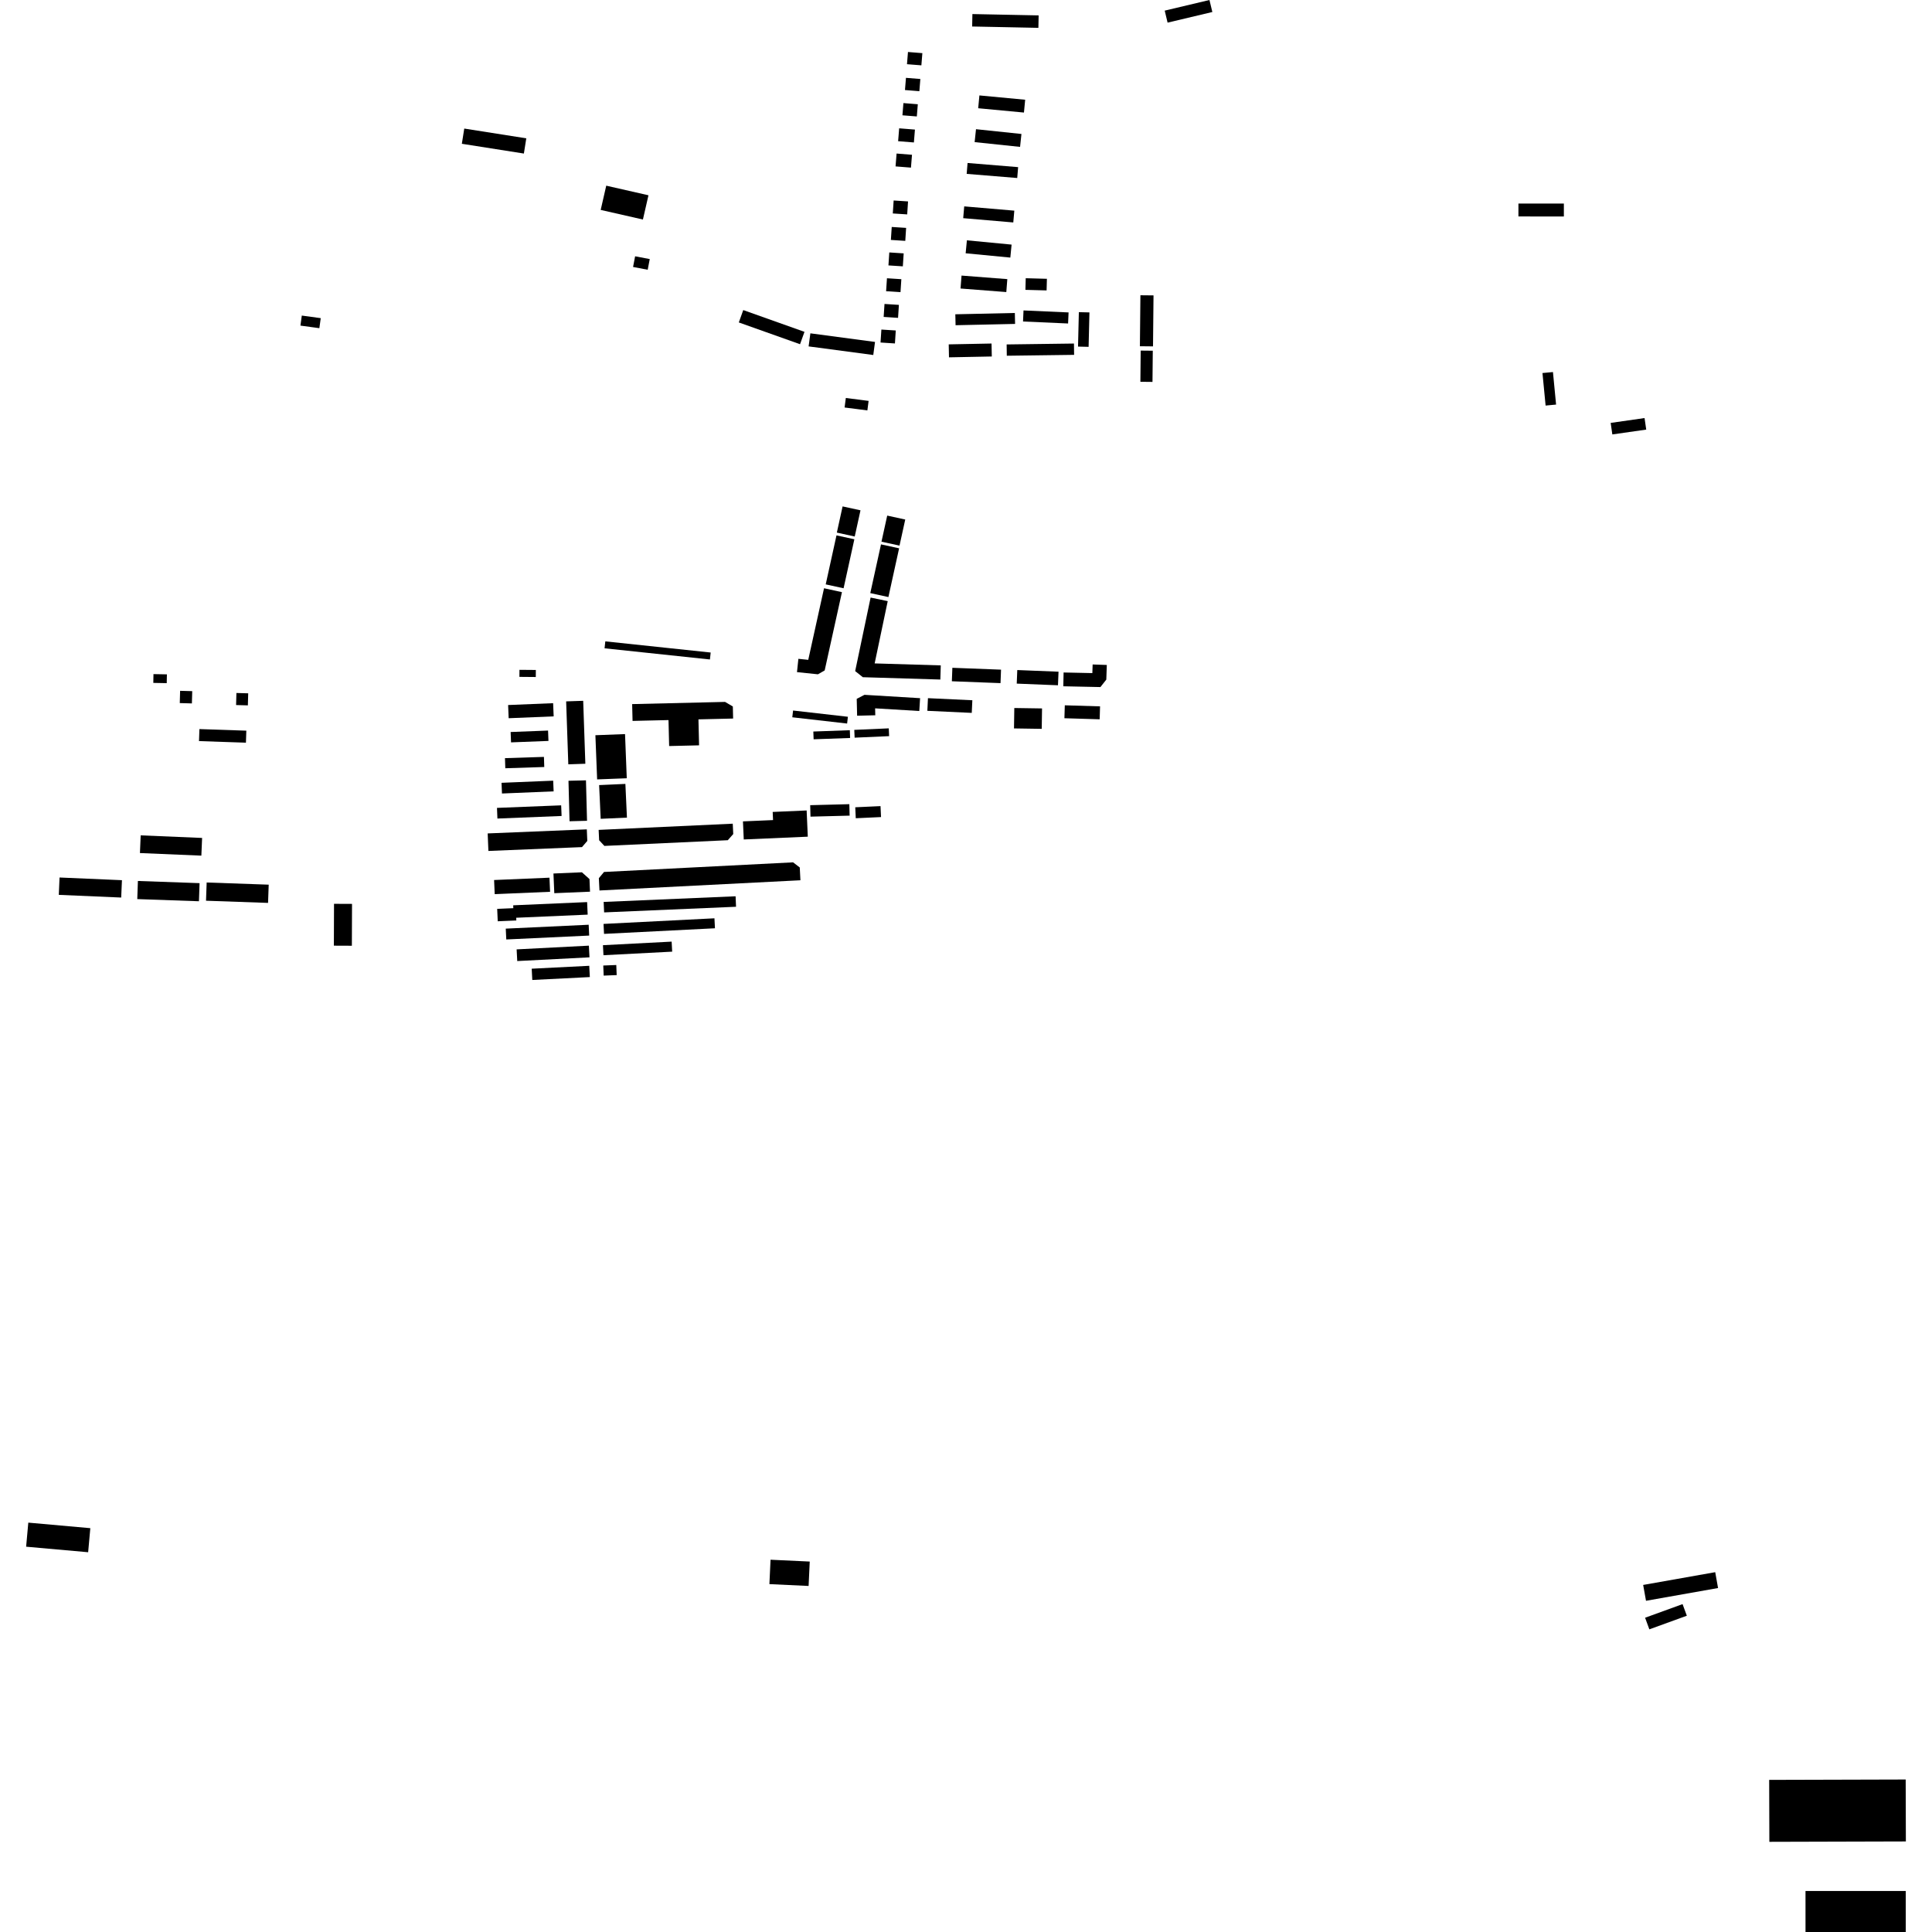 <?xml version="1.0" encoding="utf-8" standalone="no"?>
<!DOCTYPE svg PUBLIC "-//W3C//DTD SVG 1.1//EN"
  "http://www.w3.org/Graphics/SVG/1.1/DTD/svg11.dtd">
<!-- Created with matplotlib (https://matplotlib.org/) -->
<svg height="288pt" version="1.1" viewBox="0 0 288 288" width="288pt" xmlns="http://www.w3.org/2000/svg" xmlns:xlink="http://www.w3.org/1999/xlink">
 <defs>
  <style type="text/css">
*{stroke-linecap:butt;stroke-linejoin:round;}
  </style>
 </defs>
 <g id="figure_1">
  <g id="patch_1">
   <path d="M 0 288 
L 288 288 
L 288 0 
L 0 0 
z
" style="fill:none;opacity:0;"/>
  </g>
  <g id="axes_1">
   <g id="PatchCollection_1">
    <path clip-path="url(#pb2ff107af5)" d="M 135.35 7.75 
L 137.495 7.922 
L 137.348 9.74 
L 135.203 9.57 
L 135.35 7.75 
"/>
    <path clip-path="url(#pb2ff107af5)" d="M 75.276 113.016 
L 81.084 112.83 
L 81.133 114.337 
L 75.325 114.523 
L 75.276 113.016 
"/>
    <path clip-path="url(#pb2ff107af5)" d="M 89.928 143.929 
L 91.868 143.853 
L 91.928 145.356 
L 89.989 145.433 
L 89.928 143.929 
"/>
    <path clip-path="url(#pb2ff107af5)" d="M 93.225 116.856 
L 93.457 121.881 
L 89.543 122.059 
L 89.311 117.033 
L 93.225 116.856 
"/>
    <path clip-path="url(#pb2ff107af5)" d="M 52.452 140.98 
L 49.769 140.969 
L 49.792 134.731 
L 52.476 134.742 
L 52.452 140.98 
"/>
    <path clip-path="url(#pb2ff107af5)" d="M 124.747 79.394 
L 125.605 75.49 
L 128.273 76.071 
L 127.413 79.977 
L 124.747 79.394 
"/>
    <path clip-path="url(#pb2ff107af5)" d="M 134.671 15.368 
L 136.816 15.541 
L 136.67 17.359 
L 134.524 17.188 
L 134.671 15.368 
"/>
    <path clip-path="url(#pb2ff107af5)" d="M 74.084 120.431 
L 83.652 120.051 
L 83.716 121.637 
L 74.149 122.019 
L 74.084 120.431 
"/>
    <path clip-path="url(#pb2ff107af5)" d="M 77.013 141.522 
L 87.783 140.967 
L 87.875 142.708 
L 77.105 143.263 
L 77.013 141.522 
"/>
    <path clip-path="url(#pb2ff107af5)" d="M 74.762 116.691 
L 82.462 116.374 
L 82.529 117.967 
L 74.829 118.286 
L 74.762 116.691 
"/>
    <path clip-path="url(#pb2ff107af5)" d="M 121.242 109.047 
L 126.682 108.851 
L 126.724 110.009 
L 121.285 110.205 
L 121.242 109.047 
"/>
    <path clip-path="url(#pb2ff107af5)" d="M 134.089 81.333 
L 131.401 80.748 
L 132.256 76.86 
L 134.943 77.446 
L 134.089 81.333 
"/>
    <path clip-path="url(#pb2ff107af5)" d="M 135.05 11.603 
L 137.195 11.775 
L 137.047 13.595 
L 134.903 13.422 
L 135.05 11.603 
"/>
    <path clip-path="url(#pb2ff107af5)" d="M 89.967 137.726 
L 106.501 136.89 
L 106.577 138.377 
L 90.043 139.212 
L 89.967 137.726 
"/>
    <path clip-path="url(#pb2ff107af5)" d="M 79.261 144.402 
L 87.839 143.97 
L 87.926 145.651 
L 79.347 146.083 
L 79.261 144.402 
"/>
    <path clip-path="url(#pb2ff107af5)" d="M 126.086 59.326 
L 129.481 59.762 
L 129.298 61.18 
L 125.902 60.744 
L 126.086 59.326 
"/>
    <path clip-path="url(#pb2ff107af5)" d="M 141.892 101.554 
L 141.968 99.547 
L 149.222 99.825 
L 149.146 101.833 
L 141.892 101.554 
"/>
    <path clip-path="url(#pb2ff107af5)" d="M 29.726 108.683 
L 36.72 108.919 
L 36.66 110.71 
L 29.665 110.474 
L 29.726 108.683 
"/>
    <path clip-path="url(#pb2ff107af5)" d="M 144.101 25.919 
L 144.235 24.296 
L 151.77 24.915 
L 151.637 26.536 
L 144.101 25.919 
"/>
    <path clip-path="url(#pb2ff107af5)" d="M 76.119 109.119 
L 81.698 108.904 
L 81.758 110.449 
L 76.179 110.664 
L 76.119 109.119 
"/>
    <path clip-path="url(#pb2ff107af5)" d="M 89.881 140.898 
L 100.12 140.366 
L 100.2 141.861 
L 89.958 142.393 
L 89.881 140.898 
"/>
    <path clip-path="url(#pb2ff107af5)" d="M 20.972 124.525 
L 30.128 124.911 
L 30.016 127.549 
L 20.86 127.163 
L 20.972 124.525 
"/>
    <path clip-path="url(#pb2ff107af5)" d="M 123.088 87.112 
L 124.694 79.808 
L 127.357 80.389 
L 125.752 87.692 
L 123.088 87.112 
"/>
    <path clip-path="url(#pb2ff107af5)" d="M 120.539 51.638 
L 120.801 49.689 
L 130.438 50.971 
L 130.177 52.921 
L 120.539 51.638 
"/>
    <path clip-path="url(#pb2ff107af5)" d="M 35.242 103.303 
L 36.999 103.351 
L 36.95 105.149 
L 35.193 105.101 
L 35.242 103.303 
"/>
    <path clip-path="url(#pb2ff107af5)" d="M 226.35 30.341 
L 233.124 30.347 
L 233.123 32.272 
L 226.349 32.266 
L 226.35 30.341 
"/>
    <path clip-path="url(#pb2ff107af5)" d="M 22.878 100.488 
L 24.88 100.526 
L 24.854 101.836 
L 22.854 101.798 
L 22.878 100.488 
"/>
    <path clip-path="url(#pb2ff107af5)" d="M 110.134 48.067 
L 110.796 46.222 
L 119.923 49.467 
L 119.261 51.312 
L 110.134 48.067 
"/>
    <path clip-path="url(#pb2ff107af5)" d="M 26.849 102.979 
L 28.655 103.028 
L 28.605 104.857 
L 26.799 104.807 
L 26.849 102.979 
"/>
    <path clip-path="url(#pb2ff107af5)" d="M 127.346 108.802 
L 132.487 108.574 
L 132.54 109.736 
L 127.398 109.963 
L 127.346 108.802 
"/>
    <path clip-path="url(#pb2ff107af5)" d="M 131.386 49.126 
L 133.531 49.264 
L 133.406 51.198 
L 131.26 51.059 
L 131.386 49.126 
"/>
    <path clip-path="url(#pb2ff107af5)" d="M 230.401 60.456 
L 229.933 55.608 
L 231.496 55.46 
L 231.963 60.308 
L 230.401 60.456 
"/>
    <path clip-path="url(#pb2ff107af5)" d="M 138.328 104.075 
L 144.946 104.385 
L 144.858 106.268 
L 138.24 105.96 
L 138.328 104.075 
"/>
    <path clip-path="url(#pb2ff107af5)" d="M 240.1 63.041 
L 245.151 62.319 
L 245.4 64.038 
L 240.348 64.76 
L 240.1 63.041 
"/>
    <path clip-path="url(#pb2ff107af5)" d="M 133.882 21.048 
L 134.037 19.129 
L 136.388 19.317 
L 136.233 21.236 
L 133.882 21.048 
"/>
    <path clip-path="url(#pb2ff107af5)" d="M 127.492 120.339 
L 131.258 120.166 
L 131.334 121.799 
L 127.568 121.974 
L 127.492 120.339 
"/>
    <path clip-path="url(#pb2ff107af5)" d="M 152.904 41.474 
L 156.061 41.56 
L 156.014 43.293 
L 152.857 43.207 
L 152.904 41.474 
"/>
    <path clip-path="url(#pb2ff107af5)" d="M 133.653 22.888 
L 135.949 23.073 
L 135.795 24.988 
L 133.499 24.805 
L 133.653 22.888 
"/>
    <path clip-path="url(#pb2ff107af5)" d="M 120.775 120.027 
L 126.609 119.877 
L 126.654 121.586 
L 120.819 121.736 
L 120.775 120.027 
"/>
    <path clip-path="url(#pb2ff107af5)" d="M 73.654 131.184 
L 81.908 130.835 
L 81.998 132.939 
L 73.745 133.289 
L 73.654 131.184 
"/>
    <path clip-path="url(#pb2ff107af5)" d="M 171.844 52.28 
L 171.799 56.93 
L 169.995 56.912 
L 170.04 52.262 
L 171.844 52.28 
"/>
    <path clip-path="url(#pb2ff107af5)" d="M 77.436 99.851 
L 79.877 99.871 
L 79.869 100.921 
L 77.428 100.9 
L 77.436 99.851 
"/>
    <path clip-path="url(#pb2ff107af5)" d="M 151.201 105.542 
L 155.335 105.605 
L 155.289 108.648 
L 151.155 108.585 
L 151.201 105.542 
"/>
    <path clip-path="url(#pb2ff107af5)" d="M 44.989 47.042 
L 47.812 47.427 
L 47.607 48.922 
L 44.784 48.537 
L 44.989 47.042 
"/>
    <path clip-path="url(#pb2ff107af5)" d="M 118.222 105.917 
L 126.394 106.848 
L 126.278 107.857 
L 118.106 106.925 
L 118.222 105.917 
"/>
    <path clip-path="url(#pb2ff107af5)" d="M 171.878 51.634 
L 169.923 51.613 
L 169.999 44.014 
L 171.953 44.034 
L 171.878 51.634 
"/>
    <path clip-path="url(#pb2ff107af5)" d="M 90.233 95.607 
L 105.939 97.271 
L 105.828 98.307 
L 90.122 96.642 
L 90.233 95.607 
"/>
    <path clip-path="url(#pb2ff107af5)" d="M 132.929 33.833 
L 135.074 33.971 
L 134.949 35.906 
L 132.802 35.766 
L 132.929 33.833 
"/>
    <path clip-path="url(#pb2ff107af5)" d="M 158.729 105.138 
L 163.983 105.297 
L 163.925 107.225 
L 158.67 107.066 
L 158.729 105.138 
"/>
    <path clip-path="url(#pb2ff107af5)" d="M 84.9 122.422 
L 84.742 116.389 
L 87.349 116.323 
L 87.507 122.354 
L 84.9 122.422 
"/>
    <path clip-path="url(#pb2ff107af5)" d="M 132.217 41.479 
L 134.363 41.619 
L 134.236 43.551 
L 132.091 43.412 
L 132.217 41.479 
"/>
    <path clip-path="url(#pb2ff107af5)" d="M 114.864 232.506 
L 120.707 232.779 
L 120.537 236.416 
L 114.694 236.142 
L 114.864 232.506 
"/>
    <path clip-path="url(#pb2ff107af5)" d="M 132.566 37.631 
L 134.711 37.77 
L 134.584 39.703 
L 132.439 39.565 
L 132.566 37.631 
"/>
    <path clip-path="url(#pb2ff107af5)" d="M 151.563 101.905 
L 151.644 99.883 
L 157.793 100.129 
L 157.71 102.153 
L 151.563 101.905 
"/>
    <path clip-path="url(#pb2ff107af5)" d="M 132.433 89.003 
L 129.733 88.413 
L 131.33 81.149 
L 134.029 81.737 
L 132.433 89.003 
"/>
    <path clip-path="url(#pb2ff107af5)" d="M 75.745 105.098 
L 82.453 104.822 
L 82.535 106.788 
L 75.826 107.064 
L 75.745 105.098 
"/>
    <path clip-path="url(#pb2ff107af5)" d="M 142.446 48.481 
L 142.409 46.85 
L 151.28 46.655 
L 151.317 48.286 
L 142.446 48.481 
"/>
    <path clip-path="url(#pb2ff107af5)" d="M 89.987 134.449 
L 109.653 133.607 
L 109.721 135.169 
L 90.055 136.01 
L 89.987 134.449 
"/>
    <path clip-path="url(#pb2ff107af5)" d="M 84.716 113.937 
L 84.395 104.554 
L 86.936 104.468 
L 87.257 113.851 
L 84.716 113.937 
"/>
    <path clip-path="url(#pb2ff107af5)" d="M 75.393 138.43 
L 87.753 137.85 
L 87.829 139.464 
L 75.471 140.044 
L 75.393 138.43 
"/>
    <path clip-path="url(#pb2ff107af5)" d="M 145.817 16.135 
L 145.999 14.225 
L 152.82 14.868 
L 152.638 16.778 
L 145.817 16.135 
"/>
    <path clip-path="url(#pb2ff107af5)" d="M 133.215 29.886 
L 135.36 30.026 
L 135.235 31.96 
L 133.088 31.82 
L 133.215 29.886 
"/>
    <path clip-path="url(#pb2ff107af5)" d="M 89.544 31.292 
L 90.372 27.678 
L 96.666 29.111 
L 95.838 32.724 
L 89.544 31.292 
"/>
    <path clip-path="url(#pb2ff107af5)" d="M 145.288 21.185 
L 145.491 19.259 
L 152.265 19.971 
L 152.061 21.896 
L 145.288 21.185 
"/>
    <path clip-path="url(#pb2ff107af5)" d="M 141.464 53.267 
L 141.425 51.334 
L 147.807 51.209 
L 147.846 53.141 
L 141.464 53.267 
"/>
    <path clip-path="url(#pb2ff107af5)" d="M 150.059 51.345 
L 160.093 51.211 
L 160.116 52.897 
L 150.082 53.029 
L 150.059 51.345 
"/>
    <path clip-path="url(#pb2ff107af5)" d="M 143.185 43.008 
L 143.335 41.08 
L 150.159 41.609 
L 150.009 43.537 
L 143.185 43.008 
"/>
    <path clip-path="url(#pb2ff107af5)" d="M 152.574 46.276 
L 159.29 46.573 
L 159.218 48.222 
L 152.502 47.925 
L 152.574 46.276 
"/>
    <path clip-path="url(#pb2ff107af5)" d="M 144.918 3.951 
L 144.955 2.096 
L 154.829 2.295 
L 154.791 4.151 
L 144.918 3.951 
"/>
    <path clip-path="url(#pb2ff107af5)" d="M 160.699 51.666 
L 160.823 46.533 
L 162.4 46.57 
L 162.277 51.704 
L 160.699 51.666 
"/>
    <path clip-path="url(#pb2ff107af5)" d="M 143.583 32.522 
L 143.734 30.764 
L 151.202 31.402 
L 151.049 33.16 
L 143.583 32.522 
"/>
    <path clip-path="url(#pb2ff107af5)" d="M 143.948 37.757 
L 144.134 35.824 
L 150.796 36.463 
L 150.608 38.397 
L 143.948 37.757 
"/>
    <path clip-path="url(#pb2ff107af5)" d="M 93.431 116.014 
L 89.013 116.184 
L 88.755 109.599 
L 93.173 109.429 
L 93.431 116.014 
"/>
    <path clip-path="url(#pb2ff107af5)" d="M 131.852 45.31 
L 133.998 45.448 
L 133.872 47.383 
L 131.726 47.243 
L 131.852 45.31 
"/>
    <path clip-path="url(#pb2ff107af5)" d="M 82.629 133.146 
L 82.502 130.212 
L 86.746 130.032 
L 87.872 131.042 
L 87.953 132.922 
L 82.629 133.146 
"/>
    <path clip-path="url(#pb2ff107af5)" d="M 72.697 124.237 
L 87.474 123.631 
L 87.547 125.357 
L 86.756 126.277 
L 72.805 126.85 
L 72.697 124.237 
"/>
    <path clip-path="url(#pb2ff107af5)" d="M 89.239 123.711 
L 109.23 122.786 
L 109.303 124.329 
L 108.491 125.249 
L 90.096 126.099 
L 89.312 125.253 
L 89.239 123.711 
"/>
    <path clip-path="url(#pb2ff107af5)" d="M 89.362 132.743 
L 89.269 130.911 
L 90.039 129.983 
L 118.225 128.548 
L 119.219 129.313 
L 119.318 131.219 
L 89.362 132.743 
"/>
    <path clip-path="url(#pb2ff107af5)" d="M 110.871 125.138 
L 110.751 122.442 
L 115.237 122.248 
L 115.183 121.035 
L 120.244 120.814 
L 120.417 124.722 
L 110.871 125.138 
"/>
    <path clip-path="url(#pb2ff107af5)" d="M 158.505 102.303 
L 158.549 100.246 
L 162.834 100.338 
L 162.878 99.051 
L 164.991 99.125 
L 164.915 101.31 
L 164.038 102.42 
L 158.505 102.303 
"/>
    <path clip-path="url(#pb2ff107af5)" d="M 127.479 100.041 
L 129.78 89.079 
L 132.332 89.61 
L 130.384 98.894 
L 140.239 99.189 
L 140.175 101.298 
L 128.62 100.95 
L 127.479 100.041 
"/>
    <path clip-path="url(#pb2ff107af5)" d="M 127.77 106.69 
L 127.709 104.177 
L 128.864 103.576 
L 137.156 104.076 
L 137.039 105.988 
L 130.452 105.591 
L 130.478 106.625 
L 127.77 106.69 
"/>
    <path clip-path="url(#pb2ff107af5)" d="M 122.934 99.938 
L 121.929 100.517 
L 118.805 100.193 
L 119.014 98.21 
L 120.484 98.363 
L 122.838 87.69 
L 125.508 88.272 
L 122.934 99.938 
"/>
    <path clip-path="url(#pb2ff107af5)" d="M 76.52 135.38 
L 76.502 134.953 
L 87.521 134.473 
L 87.604 136.343 
L 76.951 136.807 
L 76.969 137.213 
L 74.197 137.333 
L 74.115 135.484 
L 76.52 135.38 
"/>
    <path clip-path="url(#pb2ff107af5)" d="M 99.653 107.34 
L 94.295 107.466 
L 94.234 104.96 
L 108.084 104.632 
L 109.242 105.312 
L 109.285 107.112 
L 104.117 107.234 
L 104.21 111.106 
L 99.748 111.211 
L 99.653 107.34 
"/>
    <path clip-path="url(#pb2ff107af5)" d="M 68.847 21.433 
L 69.207 19.165 
L 78.453 20.62 
L 78.094 22.889 
L 68.847 21.433 
"/>
    <path clip-path="url(#pb2ff107af5)" d="M 94.675 38.206 
L 96.857 38.62 
L 96.552 40.211 
L 94.37 39.795 
L 94.675 38.206 
"/>
    <path clip-path="url(#pb2ff107af5)" d="M 173.622 1.584 
L 180.292 0 
L 180.722 1.79 
L 174.051 3.374 
L 173.622 1.584 
"/>
    <path clip-path="url(#pb2ff107af5)" d="M 245.231 241.153 
L 250.818 239.123 
L 251.453 240.853 
L 245.866 242.883 
L 245.231 241.153 
"/>
    <path clip-path="url(#pb2ff107af5)" d="M 263.728 265.324 
L 284.077 265.268 
L 284.105 274.501 
L 263.755 274.557 
L 263.728 265.324 
"/>
    <path clip-path="url(#pb2ff107af5)" d="M 4.219 226.977 
L 13.464 227.802 
L 13.14 231.389 
L 3.895 230.564 
L 4.219 226.977 
"/>
    <path clip-path="url(#pb2ff107af5)" d="M 269.143 281.884 
L 284.086 281.883 
L 284.087 288 
L 269.145 288 
L 269.143 281.884 
"/>
    <path clip-path="url(#pb2ff107af5)" d="M 244.944 236.264 
L 255.685 234.362 
L 256.107 236.725 
L 245.367 238.627 
L 244.944 236.264 
"/>
    <path clip-path="url(#pb2ff107af5)" d="M 8.765 133.395 
L 8.877 130.808 
L 18.178 131.208 
L 18.066 133.796 
L 8.765 133.395 
"/>
    <path clip-path="url(#pb2ff107af5)" d="M 30.711 134.269 
L 30.807 131.552 
L 40.055 131.876 
L 39.959 134.594 
L 30.711 134.269 
"/>
    <path clip-path="url(#pb2ff107af5)" d="M 20.463 134.026 
L 20.557 131.325 
L 29.75 131.65 
L 29.655 134.349 
L 20.463 134.026 
"/>
   </g>
  </g>
 </g>
 <defs>
  <clipPath id="pb2ff107af5">
   <rect height="288" width="280.21" x="3.895" y="0"/>
  </clipPath>
 </defs>
</svg>
